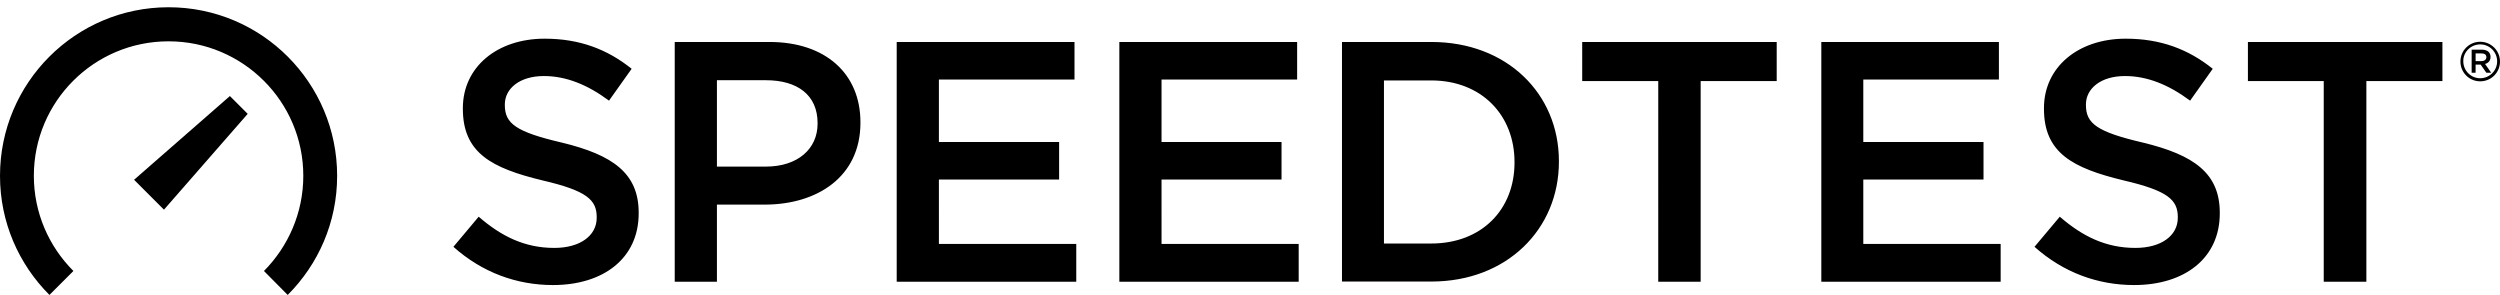                                     <svg xmlns="http://www.w3.org/2000/svg" viewBox="0 0 1137.5 134.2">
                                        <path
                                            fill="currentColor"
                                            d="M206.3 112.3l11.5-13.7c10.4 9 21 14.2 34.4 14.2 11.8 0 19.3-5.6 19.3-13.7v-.3c0-7.8-4.4-12-24.6-16.7-23.2-5.6-36.3-12.5-36.3-32.6v-.3c0-18.7 15.6-31.6 37.2-31.6 15.9 0 28.5 4.8 39.6 13.7l-10.3 14.5c-9.8-7.3-19.6-11.2-29.6-11.2-11.2 0-17.8 5.8-17.8 12.9v.3c0 8.4 5 12.2 26 17.1 23.1 5.6 34.9 13.9 34.9 31.9v.3c0 20.4-16 32.6-39 32.6-16.5 0-32.2-5.7-45.3-17.4m142.2-36.5c14.5 0 23.5-8.1 23.5-19.5V56c0-12.8-9.2-19.5-23.5-19.5h-22.3v39.3h22.3zm-41.4-56.7h43c25.6 0 41.4 14.5 41.4 36.5v.3c0 24.5-19.6 37.2-43.6 37.2h-21.7v35.1H307V19.1h.1zm100.9 0h80.9v17.1h-61.7v28.4h54.7v17.1h-54.7V111h62.5v17.2H408M509.3 19.1h80.9v17.1h-61.7v28.4h54.6v17.1h-54.6V111h62.4v17.2h-81.6m120.4-91.6v74.2h21.5c22.9 0 37.9-15.4 37.9-36.8v-.3c0-21.3-15-37.1-37.9-37.1h-21.5zm-19.1-17.5h40.7c34.3 0 58 23.5 58 54.2v.3c0 30.7-23.7 54.5-58 54.5h-40.7v-109zm143.9 17.8h-34.6V19.1h88.5v17.8h-34.6v91.3h-19.3m74.2-109.1h80.8v17.1h-61.7v28.4h54.7v17.1h-54.7V111h62.5v17.2h-81.6m97-15.9l11.5-13.7c10.4 9 21 14.2 34.4 14.2 11.8 0 19.3-5.6 19.3-13.7v-.3c0-7.8-4.4-12-24.6-16.7-23.2-5.6-36.3-12.5-36.3-32.6v-.3c0-18.7 15.6-31.6 37.2-31.6 15.9 0 28.5 4.8 39.6 13.7l-10.3 14.5c-9.8-7.3-19.6-11.2-29.6-11.2-11.2 0-17.8 5.8-17.8 12.9v.3c0 8.4 5 12.2 26 17.1 23.1 5.6 34.9 13.9 34.9 31.9v.3c0 20.4-16 32.6-39 32.6-16.5 0-32.2-5.7-45.3-17.4m131.6-75.4h-34.5V19.1h88.5v17.8h-34.6v91.3h-19.4m-926.4 6c13.9-13.9 22.5-33 22.5-54.2 0-42.3-34.3-76.7-76.7-76.7C34.4 3.3 0 37.6 0 80c0 21.2 8.6 40.3 22.5 54.2l10.9-10.9c-11.1-11.1-18-26.4-18-43.3 0-33.8 27.4-61.2 61.3-61.2 33.8 0 61.3 27.4 61.3 61.2 0 16.9-6.9 32.2-17.9 43.3l10.8 10.9z"
                                        ></path>
                                        <path
                                            fill="currentColor"
                                            d="M74.6 95.4L61 81.8l43.6-38.1 8.1 8.1m1016.4-24c1.3 0 2.2-.7 2.2-1.8s-.8-1.7-2.2-1.7h-2.7v3.5h2.7zm-4.5-5.2h4.7c1.3 0 2.4.4 3 1s.9 1.4.9 2.3c0 1.7-1 2.8-2.5 3.2l2.8 4h-2.2l-2.6-3.7h-2.3v3.7h-1.8V22.6z"
                                        ></path>
                                        <path fill="currentColor" d="M1128.5 19c-5 0-9 4-9 9s4 9 9 9 9-4 9-9-4.1-9-9-9m0 1.2c4.3 0 7.7 3.5 7.7 7.7 0 4.3-3.5 7.7-7.7 7.7-4.3 0-7.7-3.5-7.7-7.7-.1-4.2 3.4-7.7 7.7-7.7"></path>
                                    </svg>

